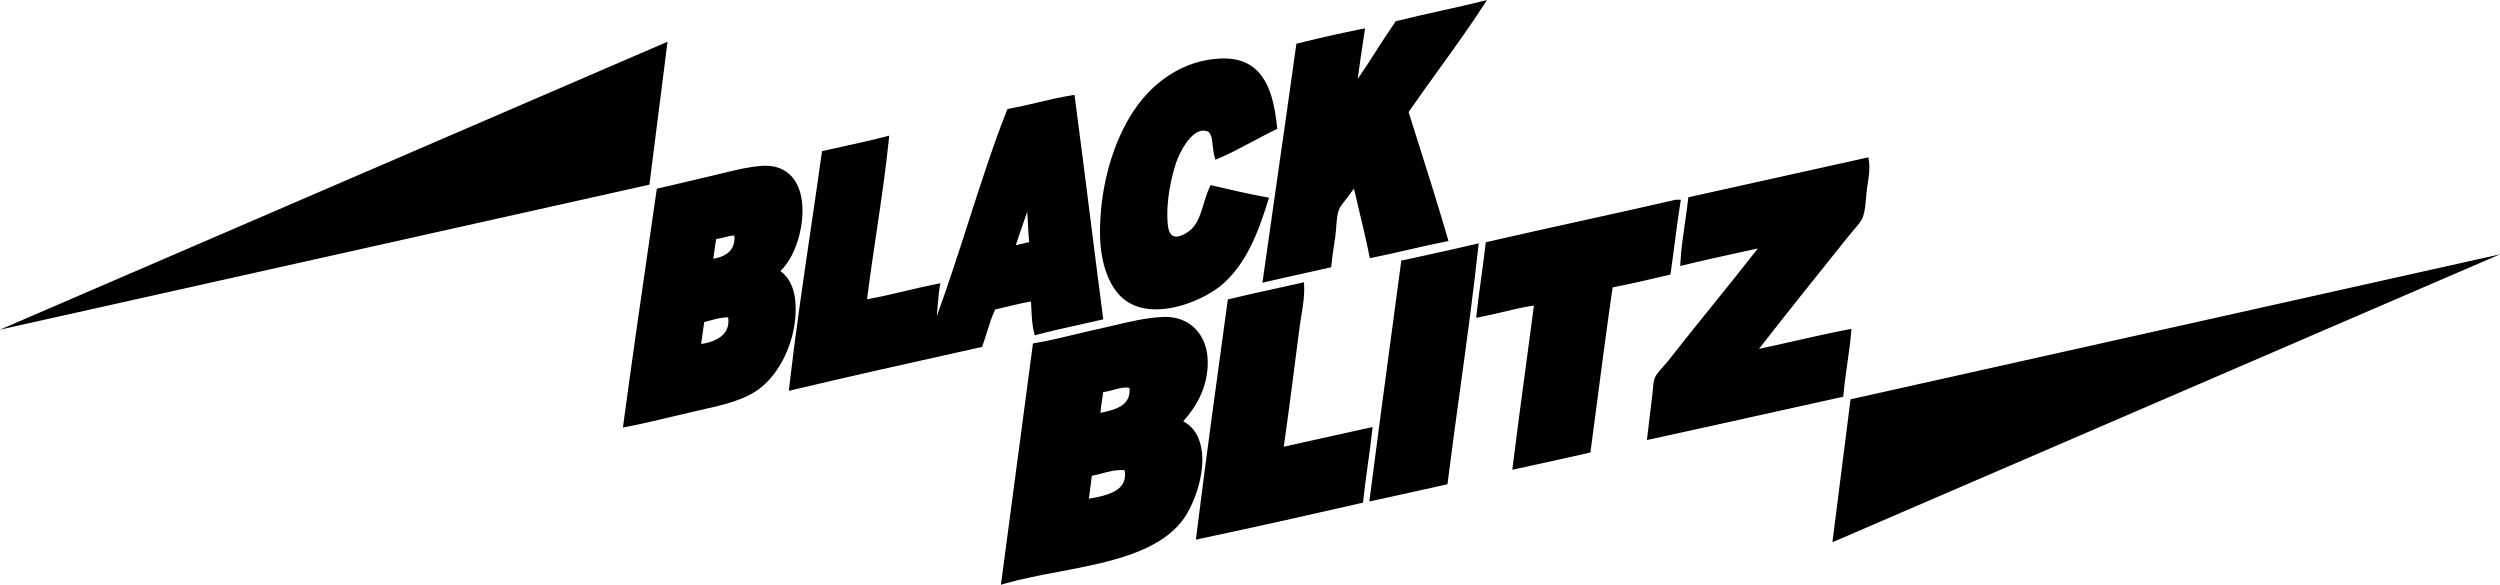 <?xml version="1.0" encoding="UTF-8" standalone="no"?>
<svg
   xmlns:dc="http://purl.org/dc/elements/1.1/"
   xmlns:cc="http://creativecommons.org/ns#"
   xmlns:rdf="http://www.w3.org/1999/02/22-rdf-syntax-ns#"
   xmlns:svg="http://www.w3.org/2000/svg"
   xmlns="http://www.w3.org/2000/svg"
   viewBox="0 0 1500 350.803"
   height="350.803"
   width="1500"
   xml:space="preserve"
   id="svg2"
   version="1.1"><defs
     id="defs6" /><g
     transform="matrix(1.221,0,0,-1.221,-192.013,448.444)"
     id="g10"><g
       transform="scale(0.106,0.106)"
       id="g12"><path
         style="fill:#000000;fill-opacity:1;fill-rule:nonzero;stroke:none"
         d="m 1183.85,95.678 -4.898,1.199 c -8.363,2.052 -17.039,3.979 -25.43,5.842 -9.476,2.104 -19.275,4.279 -28.699,6.65 l -0.725,0.184 -0.428,0.613 c -4.318,6.197 -8.645,12.934 -12.828,19.449 -3.841,5.981 -7.777,12.11 -11.688,17.781 1.316,-9.97 2.811,-19.83 4.264,-29.428 l 0.57,-3.762 -2.791,0.551 c -12.015,2.372 -24.625,5.203 -40.883,9.178 l -1.32,0.324 -0.184,1.344 c -3.943,28.485 -8.083,57.32 -12.084,85.205 -3.155,21.987 -6.419,44.723 -9.566,67.148 l -0.4,2.867 13.674,-3.094 c 9.787,-2.219 19.913,-4.513 29.932,-6.699 l 1.422,-0.311 0.143,-1.451 c 0.462,-4.798 1.157,-9.41 1.897,-14.295 0.196,-1.297 0.393,-2.603 0.588,-3.922 0.319,-2.172 0.497,-4.488 0.668,-6.729 0.302,-3.97 0.618,-8.077 1.734,-11.205 0.666,-1.863 2.457,-4.126 4.037,-6.123 0.708,-0.895 1.387,-1.754 1.955,-2.551 1.416,-1.991 2.696,-3.733 3.916,-5.236 1.231,5.481 2.538,10.92 3.809,16.213 2.128,8.873 4.332,18.047 6.166,27.381 l 0.385,1.963 1.963,-0.387 c 7.977,-1.567 15.845,-3.389 23.451,-5.15 7.792,-1.803 15.849,-3.669 24,-5.256 l 2.152,-0.42 -0.613,-2.102 c -6.791,-23.276 -14.149,-46.475 -21.266,-68.91 -1.422,-4.486 -2.845,-8.972 -4.266,-13.459 6.466,-9.404 13.366,-18.964 20.043,-28.219 9.719,-13.47 19.767,-27.399 28.557,-40.955 l 2.744,-4.23 z M 646.998,122.971 209.658,311.604 635.125,216.621 646.998,122.971 Z M 1012.25,133.93 c -0.836,-0.015 -1.694,-0.006 -2.572,0.025 -24.049,0.872 -45.89,14.884 -59.924,38.439 -12.437,20.878 -19.519,48.562 -19.43,75.961 0.055,17.459 4.81,32.377 13.047,40.926 5.775,5.995 13.713,9.035 23.592,9.035 16.684,0 35.407,-8.899 44.553,-17.271 14.184,-12.984 21.798,-30.879 28.869,-53.754 l 0.664,-2.152 -2.217,-0.406 c -11.862,-2.168 -23.347,-4.865 -34.453,-7.471 l -1.594,-0.373 -0.68,1.488 c -1.712,3.731 -2.856,7.5 -3.961,11.146 -2.513,8.293 -4.684,15.457 -12.621,19.543 -2.052,1.057 -3.846,1.594 -5.328,1.594 -3.19,0 -5.041,-2.794 -5.5,-8.305 -1.324,-15.904 2.767,-31.639 5.322,-39.602 2.258,-7.034 9.644,-21.557 18.074,-21.557 0.765,0 1.541,0.125 2.305,0.371 2.68,0.861 3.225,4.187 3.805,9.566 0.25,2.323 0.51,4.725 1.121,6.955 l 0.604,2.201 2.103,-0.887 c 7.341,-3.095 15.117,-7.241 22.639,-11.252 4.788,-2.552 9.738,-5.192 14.512,-7.525 l 1.256,-0.613 -0.144,-1.391 c -2.281,-21.878 -8.122,-44.235 -34.041,-44.693 z m -98.609,23.877 -2.021,0.314 c -7.093,1.102 -14.74,2.909 -22.133,4.654 -6.168,1.456 -12.543,2.959 -18.717,4.096 l -1.088,0.201 -0.41,1.025 c -8.504,21.296 -17.129,48.075 -25.471,73.973 -6.696,20.791 -13.574,42.148 -20.42,60.76 0.66,-7.746 1.394,-16.305 1.844,-18.734 l 0.539,-2.908 -2.898,0.584 c -6.684,1.341 -13.578,2.962 -20.246,4.531 -8.3,1.95 -16.854,3.962 -24.914,5.406 1.827,-14.535 4.014,-29.263 6.131,-43.533 2.971,-20.011 6.042,-40.705 8.111,-60.816 l 0.293,-2.855 -2.783,0.715 c -8.747,2.249 -17.928,4.27 -26.807,6.225 -4.377,0.962 -8.754,1.926 -13.102,2.92 l -1.346,0.309 -0.191,1.367 c -2.326,16.722 -4.842,33.838 -7.277,50.391 -4.957,33.694 -10.082,68.533 -13.957,102.43 l -0.324,2.836 2.775,-0.664 c 35.322,-8.429 71.717,-16.524 106.914,-24.354 l 16.939,-3.771 0.369,-1.043 c 0.965,-2.732 1.851,-5.579 2.709,-8.334 1.615,-5.191 3.283,-10.55 5.514,-15.154 2.352,-0.536 4.68,-1.095 7.008,-1.656 5.293,-1.275 10.746,-2.589 16.428,-3.578 0.096,1.531 0.173,3.088 0.246,4.611 0.257,5.386 0.523,10.955 1.738,15.623 l 0.51,1.953 1.949,-0.525 c 8.31,-2.246 17.131,-4.187 25.662,-6.062 5.098,-1.124 10.368,-2.283 15.488,-3.498 l 1.754,-0.416 -0.232,-1.789 c -2.902,-22.202 -5.761,-44.869 -8.527,-66.791 -3.164,-25.086 -6.435,-51.028 -9.789,-76.41 l -0.268,-2.029 z m 520.059,40.906 -2.062,0.461 c -37.686,8.399 -75.651,16.803 -114.471,25.391 l -1.398,0.311 -0.158,1.422 c -0.568,5.109 -1.34,10.455 -2.088,15.623 -1.222,8.459 -2.487,17.206 -2.918,25.287 l -0.143,2.689 2.617,-0.641 c 12.279,-3.008 25.047,-5.793 37.397,-8.488 3.621,-0.79 7.244,-1.58 10.857,-2.377 -9.888,12.713 -20.224,25.515 -30.254,37.939 -9.36,11.595 -19.039,23.585 -28.377,35.521 -0.885,1.133 -1.974,2.357 -3.129,3.654 -2.616,2.94 -5.087,5.717 -5.928,8.168 -0.677,1.972 -0.882,4.439 -1.08,6.824 -0.079,0.954 -0.156,1.886 -0.264,2.734 -0.943,7.46 -1.68,13.772 -2.457,20.453 l -1.203,10.236 2.74,-0.596 c 23.057,-5.003 46.399,-10.189 68.973,-15.205 18.174,-4.036 36.965,-8.211 55.496,-12.268 l 1.441,-0.316 0.127,-1.465 c 0.594,-6.864 1.556,-13.527 2.475,-19.973 0.933,-6.565 1.908,-13.354 2.516,-20.408 l 0.225,-2.641 -2.6,0.506 c -11.875,2.308 -23.62,4.966 -34.98,7.537 -7.51,1.702 -15.232,3.449 -22.992,5.094 17.325,-22.253 35.795,-45.3 53.69,-67.633 l 5.4,-6.725 c 0.848,-1.07 1.809,-2.167 2.756,-3.268 2.756,-3.166 5.355,-6.157 6.316,-8.996 1.3,-3.833 1.654,-8.245 2.008,-12.512 0.17,-2.024 0.326,-3.936 0.58,-5.758 0.155,-1.145 0.324,-2.294 0.508,-3.441 0.763,-4.94 1.54,-10.047 0.734,-15.055 l -0.353,-2.088 z m -722.783,5.5 c -0.748,0.006 -1.51,0.037 -2.285,0.096 -8.968,0.681 -17.527,2.804 -25.807,4.857 -3.091,0.767 -6.285,1.561 -9.441,2.262 -5.142,1.142 -10.285,2.384 -15.26,3.582 -5.519,1.33 -11.227,2.705 -16.783,3.908 l -1.359,0.295 -0.197,1.375 c -1.476,10.231 -2.956,20.456 -4.438,30.68 -5.762,39.765 -11.72,80.88 -17.211,121.695 l -0.371,2.75 2.725,-0.518 c 9.171,-1.738 18.859,-4.052 29.115,-6.5 5.487,-1.309 11.16,-2.663 16.742,-3.92 l 2.812,-0.631 c 14.324,-3.2 29.137,-6.507 39.227,-14.76 12.294,-10.053 21.076,-28.252 22.375,-46.361 1.027,-14.347 -2.201,-24.153 -9.855,-29.867 11.396,-10.464 17.88,-36.042 12.719,-52.338 -3.424,-10.809 -11.492,-16.69 -22.707,-16.605 z m 596.768,22.289 -0.449,0.051 c -20.158,4.631 -40.814,9.189 -60.787,13.596 -20.379,4.496 -41.449,9.145 -62.014,13.877 l -1.379,0.318 -0.16,1.404 c -0.864,7.546 -1.888,15.083 -2.879,22.371 -1.018,7.485 -2.069,15.227 -2.951,23.006 l -0.307,2.711 2.678,-0.523 c 4.817,-0.94 9.797,-2.116 14.615,-3.254 6.855,-1.618 13.915,-3.285 20.564,-4.281 -1.844,14.231 -3.778,28.587 -5.652,42.494 -2.742,20.36 -5.578,41.409 -8.166,62.32 l -0.348,2.807 13.699,-2.998 c 11.87,-2.593 24.145,-5.274 36.119,-8.018 l 1.353,-0.311 0.184,-1.375 c 1.372,-10.297 2.724,-20.615 4.076,-30.934 3.273,-24.963 6.659,-50.763 10.285,-75.863 12.225,-2.338 24.158,-5.151 35.713,-7.877 l 2.174,-0.514 0.197,-1.348 c 0.91,-6.271 1.744,-12.729 2.553,-18.973 1.129,-8.727 2.298,-17.753 3.686,-26.371 l 0.373,-2.316 -3.178,0 z m -425.063,7.895 c 0.263,2.827 0.399,5.788 0.533,8.699 0.17,3.737 0.347,7.58 0.789,11.17 -1.902,0.373 -3.726,0.817 -5.504,1.248 -1.07,0.261 -2.158,0.527 -3.264,0.775 1.33,-4.298 2.807,-8.497 4.244,-12.584 1.071,-3.041 2.161,-6.14 3.201,-9.309 z m -191.838,15.529 c 0.331,3.82 -0.453,6.985 -2.336,9.426 -2.728,3.535 -7.363,5.125 -11.457,5.82 0.089,-0.656 0.179,-1.314 0.268,-1.971 0.493,-3.625 1.001,-7.357 1.602,-10.941 1.884,-0.259 3.556,-0.698 5.186,-1.125 2.179,-0.571 4.249,-1.111 6.738,-1.209 z m 487.652,5.111 -2.762,0.658 c -10.559,2.523 -21.488,4.906 -32.059,7.211 -4.851,1.059 -9.7,2.115 -14.533,3.189 l -1.365,0.303 -0.184,1.387 c -2.061,15.476 -4.136,30.939 -6.211,46.4 -4.706,35.081 -9.575,71.356 -14.188,107.213 l -0.361,2.811 2.77,-0.602 c 10.829,-2.352 21.608,-4.751 32.391,-7.15 4.883,-1.088 9.768,-2.177 14.658,-3.26 l 1.377,-0.303 0.176,-1.4 c 2.494,-19.784 5.268,-40.003 7.949,-59.561 4.248,-30.971 8.642,-62.997 12.035,-94.076 l 0.307,-2.82 z m 669.07,7.23 -425.465,94.98 -11.877,93.652 437.342,-188.633 z m -783.549,18.279 -2.328,0.539 c -6.245,1.443 -12.669,2.843 -18.881,4.197 -9.027,1.97 -18.362,4.006 -27.354,6.215 l -1.316,0.324 -0.185,1.346 c -7.065,51.26 -13.943,101.55 -20.402,153.213 l -0.348,2.785 2.746,-0.58 c 37.713,-7.968 74.418,-16.259 105.35,-23.32 l 1.391,-0.316 0.152,-1.422 c 0.834,-7.838 1.911,-15.594 2.957,-23.096 1.006,-7.228 2.047,-14.703 2.869,-22.271 l 0.303,-2.777 -2.727,0.609 c -17.5,3.908 -36.277,8.09 -55.443,12.285 2.473,-17.05 4.748,-34.821 6.951,-52.035 1.148,-8.973 2.29,-17.91 3.457,-26.719 0.332,-2.51 0.749,-5.046 1.15,-7.498 1.028,-6.275 2.091,-12.762 1.777,-19.09 l -0.119,-2.389 z m -90.881,22.693 c -0.565,0 -1.136,0.014 -1.719,0.041 -10.768,0.509 -21.456,3.055 -31.793,5.516 -3.478,0.828 -7.076,1.684 -10.574,2.436 -5.208,1.119 -10.425,2.376 -15.469,3.592 -8.363,2.014 -17.011,4.096 -25.656,5.549 l -1.457,0.246 -0.193,1.467 c -3.335,25.25 -6.695,50.477 -10.055,75.705 -3.456,25.957 -6.912,51.916 -10.344,77.9 l -0.398,3.027 2.934,-0.844 c 10.491,-3.013 22.153,-5.223 34.5,-7.564 32.626,-6.186 66.364,-12.585 82.299,-34.822 7.321,-10.217 15.775,-33.172 10.672,-49.996 -1.943,-6.407 -5.632,-11.056 -10.984,-13.863 7.755,-8.48 16.088,-21.534 16.088,-38.461 0,-17.901 -11.191,-29.928 -27.85,-29.928 z m -286.377,0.295 c 0.565,3.909 -0.14,7.241 -2.105,9.922 -2.818,3.846 -8.298,6.484 -15.578,7.541 0.318,-2.593 0.698,-5.147 1.068,-7.635 0.329,-2.202 0.666,-4.463 0.963,-6.76 1.295,-0.308 2.603,-0.663 3.881,-1.008 3.867,-1.046 7.859,-2.133 11.771,-2.061 z m 260.631,45.982 c 0.815,0 1.583,0.072 2.318,0.221 0.977,10.914 -7.474,14.06 -19.018,16.379 0.168,-2.779 0.661,-5.974 1.143,-9.088 0.232,-1.501 0.47,-3.038 0.668,-4.518 2.345,-0.28 4.622,-0.9 6.838,-1.504 2.812,-0.766 5.47,-1.49 8.051,-1.49 z m -3.096,54.055 c 0.759,0 1.497,0.031 2.23,0.098 0.649,3.841 0.123,6.957 -1.594,9.492 -3.939,5.819 -13.744,7.873 -21.857,9.191 0.106,-0.766 0.212,-1.53 0.318,-2.295 0.575,-4.134 1.167,-8.396 1.654,-12.725 2.36,-0.425 4.665,-1.037 6.908,-1.629 4.138,-1.097 8.049,-2.133 12.34,-2.133 z"
         transform="matrix(7.076,0,0,-7.076,0,4141.549)"
         id="path16" /></g></g></svg>